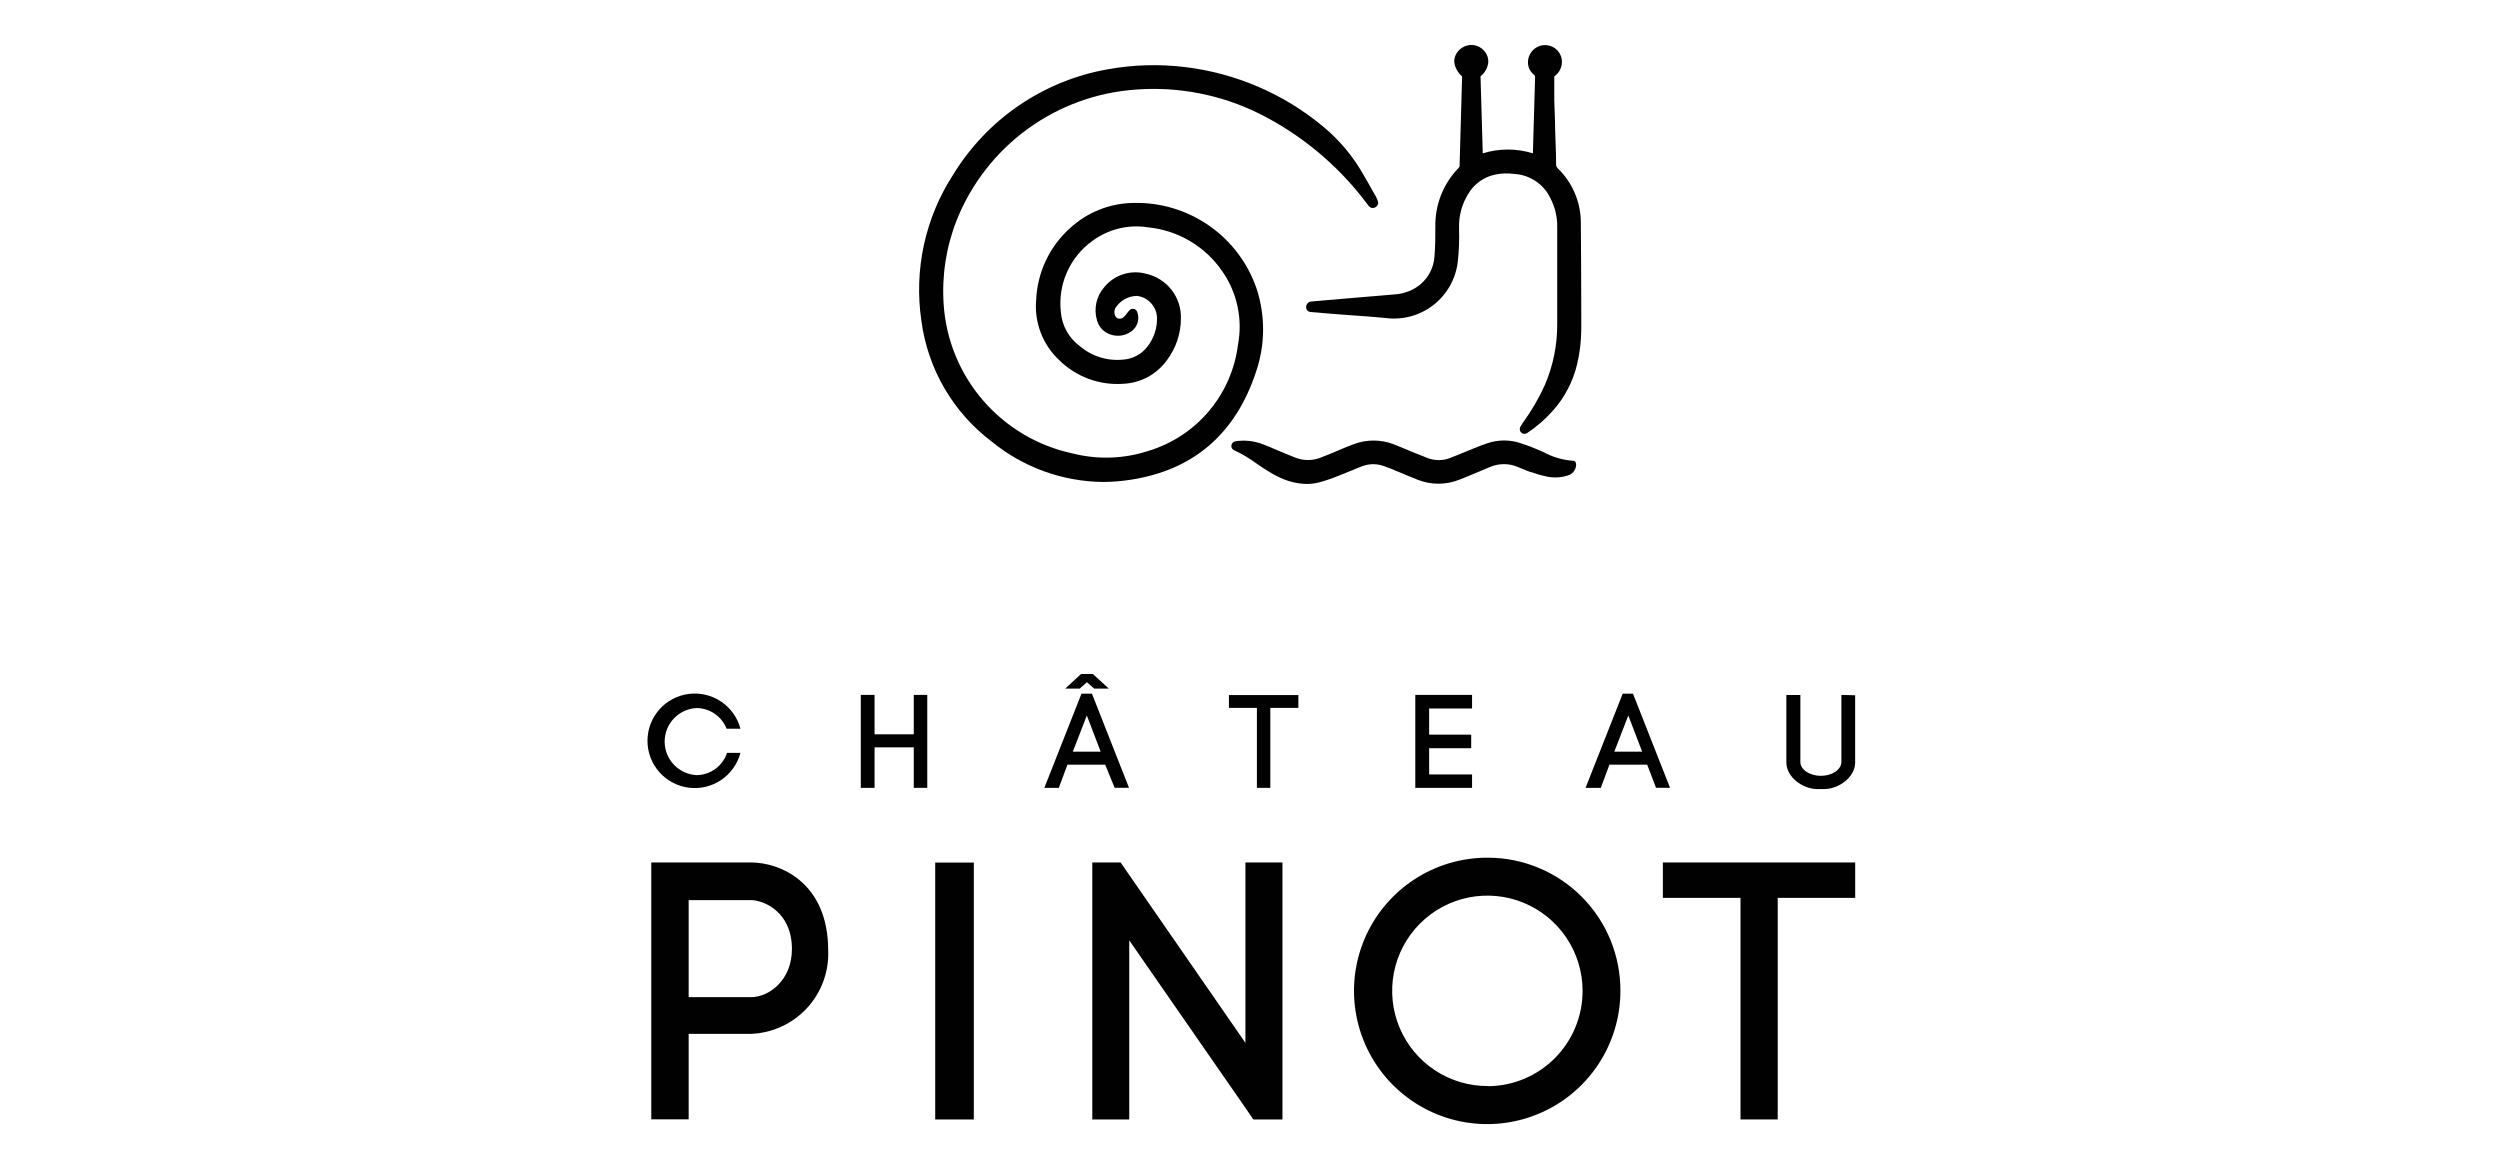 <?xml version="1.0" encoding="UTF-8"?> <svg xmlns="http://www.w3.org/2000/svg" width="278" height="130" viewBox="0 0 278 130" fill="none"><path d="M139.719 32.056C138.741 29.226 136.888 26.781 134.427 25.075C131.966 23.369 129.027 22.49 126.033 22.566C123.4 22.599 120.875 23.611 118.948 25.406C117.835 26.413 116.932 27.631 116.293 28.988C115.654 30.346 115.29 31.817 115.223 33.317C115.109 34.561 115.28 35.816 115.726 36.984C116.171 38.152 116.878 39.203 117.793 40.054C118.716 40.964 119.821 41.668 121.035 42.121C122.25 42.574 123.546 42.764 124.839 42.681C125.809 42.648 126.76 42.392 127.616 41.934C128.472 41.474 129.211 40.825 129.776 40.035C130.773 38.705 131.314 37.087 131.316 35.424C131.353 34.276 130.989 33.152 130.285 32.244C129.582 31.336 128.586 30.701 127.465 30.448C126.634 30.215 125.755 30.228 124.932 30.485C124.109 30.74 123.377 31.23 122.826 31.893C122.378 32.391 122.065 32.996 121.919 33.65C121.773 34.304 121.796 34.985 121.989 35.627C122.088 35.992 122.276 36.326 122.536 36.599C122.796 36.873 123.121 37.078 123.48 37.196C123.861 37.329 124.269 37.37 124.67 37.312C125.07 37.255 125.451 37.102 125.78 36.867C126.124 36.632 126.377 36.285 126.5 35.888C126.622 35.489 126.606 35.062 126.455 34.673C126.422 34.588 126.367 34.513 126.296 34.456C126.225 34.398 126.141 34.361 126.051 34.346C125.961 34.331 125.87 34.34 125.785 34.372C125.7 34.404 125.626 34.458 125.569 34.529L125.348 34.798C125.227 34.972 125.088 35.134 124.934 35.28C124.863 35.341 124.781 35.387 124.691 35.413C124.601 35.44 124.506 35.447 124.414 35.433C124.342 35.426 124.272 35.402 124.211 35.364C124.149 35.326 124.097 35.273 124.058 35.212C123.975 35.077 123.926 34.925 123.916 34.767C123.906 34.609 123.935 34.452 124 34.307C124.251 33.888 124.604 33.538 125.027 33.292C125.45 33.047 125.928 32.912 126.416 32.902C127.009 32.971 127.56 33.247 127.97 33.682C128.38 34.117 128.624 34.682 128.659 35.279C128.699 36.471 128.313 37.637 127.572 38.57C127.257 38.974 126.861 39.308 126.411 39.551C125.96 39.795 125.464 39.943 124.954 39.984C124.075 40.081 123.186 39.996 122.341 39.734C121.497 39.473 120.715 39.04 120.045 38.463C119.449 38.019 118.956 37.453 118.597 36.801C118.238 36.151 118.023 35.431 117.966 34.69C117.796 33.177 118.033 31.646 118.653 30.255C119.272 28.864 120.252 27.664 121.489 26.778C122.363 26.134 123.355 25.67 124.409 25.412C125.462 25.154 126.558 25.108 127.629 25.276C129.284 25.435 130.885 25.954 132.316 26.799C133.748 27.644 134.977 28.793 135.916 30.165C136.733 31.336 137.309 32.659 137.61 34.055C137.911 35.451 137.931 36.894 137.668 38.298C137.334 41.024 136.216 43.594 134.45 45.695C132.683 47.797 130.343 49.34 127.716 50.137C124.977 51.034 122.038 51.131 119.247 50.416C115.383 49.585 111.896 47.518 109.314 44.526C106.731 41.536 105.194 37.785 104.935 33.842C104.718 30.658 105.211 27.466 106.379 24.497C107.995 20.444 110.721 16.93 114.246 14.359C117.77 11.788 121.95 10.264 126.302 9.963C131.037 9.604 135.782 10.528 140.036 12.639C144.67 14.96 148.71 18.312 151.846 22.437L152.231 22.938C152.315 23.035 152.43 23.099 152.556 23.121C152.683 23.142 152.813 23.119 152.924 23.053L153.001 23.006C153.109 22.939 153.189 22.837 153.228 22.717C153.267 22.597 153.261 22.468 153.212 22.351L153.165 22.236C153.117 22.111 153.068 21.995 153.011 21.88L152.636 21.225C152.28 20.581 151.924 19.946 151.539 19.3C150.391 17.299 148.891 15.522 147.112 14.055C142.749 10.433 137.436 8.144 131.808 7.462C128.924 7.106 126.004 7.19 123.146 7.712C119.618 8.338 116.264 9.707 113.305 11.728C110.346 13.749 107.851 16.376 105.985 19.435C102.866 24.245 101.614 30.031 102.462 35.701C102.814 38.345 103.688 40.893 105.032 43.196C106.377 45.5 108.166 47.512 110.296 49.118C113.788 51.97 118.147 53.549 122.655 53.594C123.696 53.591 124.735 53.507 125.763 53.344C132.722 52.266 137.399 48.233 139.661 41.371C140.702 38.355 140.722 35.082 139.719 32.053V32.056Z" fill="#010101"></path><path d="M175.791 24.732C175.785 23.62 175.559 22.521 175.126 21.497C174.693 20.473 174.063 19.544 173.269 18.765C173.193 18.702 173.133 18.622 173.092 18.532C173.052 18.442 173.033 18.344 173.038 18.245C173.038 16.985 172.97 15.733 172.932 14.472C172.932 13.375 172.864 12.268 172.836 11.171V8.495L173 8.369C173.197 8.2 173.359 7.995 173.475 7.764C173.593 7.533 173.663 7.28 173.683 7.022C173.701 6.772 173.669 6.521 173.588 6.284C173.508 6.047 173.379 5.828 173.212 5.641C173.045 5.454 172.843 5.303 172.616 5.197C172.389 5.09 172.143 5.029 171.893 5.02C171.642 5.006 171.392 5.043 171.157 5.129C170.922 5.215 170.707 5.348 170.525 5.521C170.328 5.704 170.172 5.926 170.065 6.173C169.96 6.419 169.906 6.686 169.909 6.955C169.911 7.207 169.968 7.456 170.076 7.684C170.185 7.911 170.341 8.113 170.534 8.274C170.688 8.398 170.708 8.476 170.698 8.783C170.64 10.65 170.592 12.517 170.534 14.376L170.458 17.051C168.643 16.488 166.7 16.488 164.884 17.051L164.634 8.485C165.106 8.113 165.414 7.571 165.491 6.974C165.513 6.73 165.482 6.485 165.4 6.254C165.318 6.023 165.188 5.812 165.019 5.636C164.85 5.443 164.643 5.287 164.412 5.178C164.18 5.068 163.928 5.008 163.672 5C163.413 4.995 163.157 5.042 162.917 5.138C162.678 5.234 162.459 5.377 162.276 5.559C162.097 5.724 161.953 5.925 161.855 6.148C161.758 6.371 161.708 6.614 161.709 6.858C161.78 7.495 162.094 8.081 162.585 8.494L162.517 10.968C162.44 13.451 162.369 15.937 162.305 18.427C162.305 18.523 162.305 18.581 162.123 18.745C160.457 20.5 159.554 22.842 159.61 25.261C159.61 26.223 159.61 27.407 159.514 28.504C159.474 29.179 159.28 29.835 158.946 30.423C158.613 31.01 158.148 31.512 157.589 31.892C156.864 32.38 156.025 32.668 155.153 32.73L153.152 32.903L151.506 33.038L147.117 33.413L145.711 33.538C145.569 33.578 145.443 33.666 145.357 33.787C145.271 33.908 145.23 34.055 145.24 34.203C145.249 34.328 145.301 34.447 145.39 34.537C145.478 34.627 145.596 34.683 145.72 34.694L146.548 34.76L148.223 34.905L150.148 35.05C151.428 35.136 152.756 35.233 154.055 35.358C154.993 35.484 155.948 35.424 156.862 35.178C157.777 34.933 158.634 34.507 159.382 33.928C160.131 33.349 160.756 32.626 161.224 31.802C161.691 30.979 161.989 30.071 162.102 29.13C162.237 27.926 162.285 26.713 162.247 25.502V25.348C162.207 23.988 162.576 22.647 163.306 21.498C163.624 20.978 164.043 20.526 164.539 20.17C165.035 19.815 165.597 19.563 166.193 19.429C166.911 19.273 167.65 19.244 168.378 19.342C169.235 19.389 170.064 19.667 170.775 20.146C171.487 20.626 172.055 21.289 172.42 22.066C172.924 23.048 173.179 24.139 173.162 25.242V35.974C173.183 38.326 172.715 40.657 171.785 42.818C171.116 44.296 170.296 45.702 169.341 47.015C169.264 47.12 169.206 47.226 169.138 47.332L169.07 47.447C169.01 47.55 168.986 47.671 169.002 47.79C169.017 47.908 169.072 48.018 169.157 48.103C169.244 48.185 169.356 48.235 169.474 48.245C169.593 48.256 169.712 48.227 169.811 48.16C170.881 47.454 171.851 46.61 172.699 45.648C173.994 44.19 174.909 42.434 175.365 40.538C175.665 39.292 175.823 38.017 175.836 36.736V34.128C175.818 31.048 175.827 27.862 175.789 24.734L175.791 24.732Z" fill="#010101"></path><path d="M174.824 51.228C173.7 51.136 172.608 50.808 171.619 50.266L171.022 50.005C170.348 49.716 169.723 49.476 169.097 49.283C167.902 48.88 166.607 48.88 165.411 49.283C164.853 49.466 164.304 49.687 163.765 49.909L163.265 50.111L162.485 50.429L161.224 50.94C160.434 51.238 159.561 51.238 158.77 50.94C158.327 50.776 157.894 50.603 157.461 50.42L157.008 50.238L156.315 49.948C155.863 49.756 155.401 49.563 154.949 49.39C153.528 48.856 151.961 48.856 150.541 49.39C150.079 49.563 149.578 49.756 149.164 49.938L148.74 50.121L147.961 50.448L146.998 50.833C146.509 51.045 145.981 51.155 145.448 51.155C144.915 51.155 144.388 51.045 143.898 50.833L143.023 50.477L141.849 49.986C141.367 49.775 140.886 49.572 140.396 49.39C139.43 49.021 138.385 48.912 137.364 49.073C137.252 49.093 137.149 49.149 137.07 49.232C136.991 49.315 136.943 49.422 136.93 49.535C136.915 49.647 136.939 49.76 136.997 49.858C137.055 49.956 137.142 50.032 137.248 50.073C138.126 50.483 138.961 50.979 139.74 51.555C140.183 51.853 140.635 52.172 141.107 52.451C141.515 52.71 141.944 52.939 142.387 53.134C143.307 53.563 144.308 53.796 145.323 53.817C145.764 53.815 146.204 53.761 146.631 53.654C147.345 53.466 148.046 53.231 148.73 52.951L149.172 52.778L150.289 52.325C150.692 52.152 151.087 51.988 151.501 51.834C152.274 51.546 153.125 51.546 153.898 51.834C154.36 51.998 154.86 52.181 155.274 52.373L155.659 52.527L156.41 52.845L157.662 53.355C159.134 53.933 160.771 53.933 162.244 53.355C162.667 53.202 163.09 53.018 163.504 52.845L163.87 52.691L164.572 52.402C164.957 52.238 165.342 52.065 165.737 51.911C166.214 51.714 166.723 51.612 167.238 51.612C167.754 51.612 168.264 51.714 168.739 51.911L169.278 52.133C169.586 52.267 169.884 52.393 170.241 52.509H170.308C170.851 52.709 171.407 52.87 171.974 52.99C172.747 53.157 173.549 53.12 174.303 52.885C174.57 52.816 174.809 52.663 174.982 52.448C175.156 52.233 175.255 51.967 175.265 51.691C175.27 51.619 175.261 51.548 175.237 51.48C175.214 51.412 175.177 51.35 175.13 51.297C175.036 51.245 174.929 51.222 174.821 51.229L174.824 51.228Z" fill="#010101"></path><path d="M83.529 110.882H76.58V100.093H83.529C84.848 100.093 88.062 101.345 88.062 105.531C88.062 109.044 85.473 110.882 83.529 110.882ZM83.529 95.906H72.422V124.473H76.58V114.964H83.529C85.891 114.871 88.119 113.845 89.726 112.111C91.332 110.376 92.184 108.076 92.096 105.714C92.096 98.034 86.638 95.906 83.529 95.906Z" fill="#010101"></path><path d="M108.289 95.918H103.996V124.485H108.289V95.918Z" fill="#010101"></path><path d="M142.609 95.906H138.49V115.965L124.61 95.906H121.463V124.482H125.573V104.568L138.595 123.347L139.365 124.482H142.609V95.906Z" fill="#010101"></path><path d="M206.297 95.906H184.91V99.843H193.544V124.482H197.682V99.843H206.297V95.906Z" fill="#010101"></path><path d="M144.378 77.292H136.658V78.717H139.767V87.61H141.259V78.717H144.378V77.292Z" fill="#010101"></path><path d="M80.844 83.72C80.609 84.435 80.155 85.058 79.547 85.501C78.94 85.945 78.208 86.187 77.456 86.194C76.5 86.145 75.599 85.731 74.938 85.037C74.278 84.343 73.91 83.422 73.91 82.464C73.91 81.506 74.278 80.585 74.938 79.891C75.598 79.197 76.499 78.783 77.456 78.734C78.179 78.741 78.883 78.963 79.478 79.373C80.074 79.783 80.532 80.361 80.796 81.034H82.336C82.009 79.8 81.245 78.727 80.186 78.015C79.127 77.303 77.843 77.001 76.578 77.166C75.312 77.33 74.15 77.949 73.307 78.909C72.465 79.868 72 81.1 72 82.377C72 83.654 72.465 84.887 73.307 85.846C74.149 86.805 75.312 87.425 76.578 87.589C77.844 87.754 79.127 87.452 80.186 86.74C81.245 86.027 82.009 84.955 82.336 83.72H80.844Z" fill="#010101"></path><path d="M101.611 77.273V81.653H97.251V77.273H95.721V87.61H97.251V83.106H101.611V87.61H103.112V77.273H101.611Z" fill="#010101"></path><path d="M119.297 83.587L120.856 79.563L122.396 83.587H119.297ZM123.946 87.6H125.544L121.425 77.138H120.26L116.131 87.61H117.739L118.701 85.031H122.898L123.947 87.601L123.946 87.6Z" fill="#010101"></path><path d="M179.509 83.587L181.068 79.563L182.608 83.587H179.509ZM184.149 87.6H185.708L181.588 77.138H180.443L176.314 87.61H178.008L178.97 85.031H183.167L184.149 87.601V87.6Z" fill="#010101"></path><path d="M120.871 75.86L121.67 76.572H123.296L121.525 74.946H120.216L118.455 76.572H120.063L120.871 75.86Z" fill="#010101"></path><path d="M165.492 120.766C163.394 120.785 161.338 120.181 159.584 119.029C157.83 117.877 156.458 116.23 155.642 114.298C154.826 112.365 154.603 110.233 155 108.173C155.398 106.113 156.398 104.218 157.875 102.728C159.352 101.237 161.238 100.22 163.295 99.803C165.35 99.387 167.484 99.591 169.424 100.389C171.365 101.188 173.024 102.544 174.191 104.287C175.359 106.031 175.983 108.081 175.983 110.18C175.988 112.974 174.888 115.658 172.923 117.644C170.957 119.631 168.287 120.76 165.491 120.785V120.766H165.492ZM165.492 95.376C162.558 95.353 159.682 96.202 157.232 97.816C154.781 99.43 152.864 101.735 151.725 104.439C150.587 107.144 150.277 110.125 150.835 113.006C151.394 115.887 152.795 118.537 154.862 120.62C156.929 122.703 159.568 124.126 162.444 124.707C165.321 125.288 168.305 125.001 171.019 123.883C173.732 122.765 176.052 120.868 177.685 118.429C179.318 115.99 180.189 113.122 180.189 110.188C180.197 108.25 179.822 106.33 179.089 104.537C178.354 102.744 177.274 101.113 175.908 99.737C174.544 98.362 172.922 97.268 171.134 96.52C169.347 95.772 167.43 95.382 165.492 95.375V95.376Z" fill="#010101"></path><path d="M158.921 83.202H163.598V81.691H158.921V78.784H163.694V77.273H157.381V87.61H163.694V86.119H158.921V83.202Z" fill="#010101"></path><path d="M204.763 77.273V84.723C204.763 85.579 203.733 86.272 202.482 86.272C201.232 86.272 200.201 85.579 200.201 84.733V77.283H198.643V84.79C198.643 86.417 200.462 87.746 202.097 87.746H202.838C204.475 87.746 206.293 86.417 206.293 84.79V77.312L204.763 77.273Z" fill="#010101"></path></svg> 